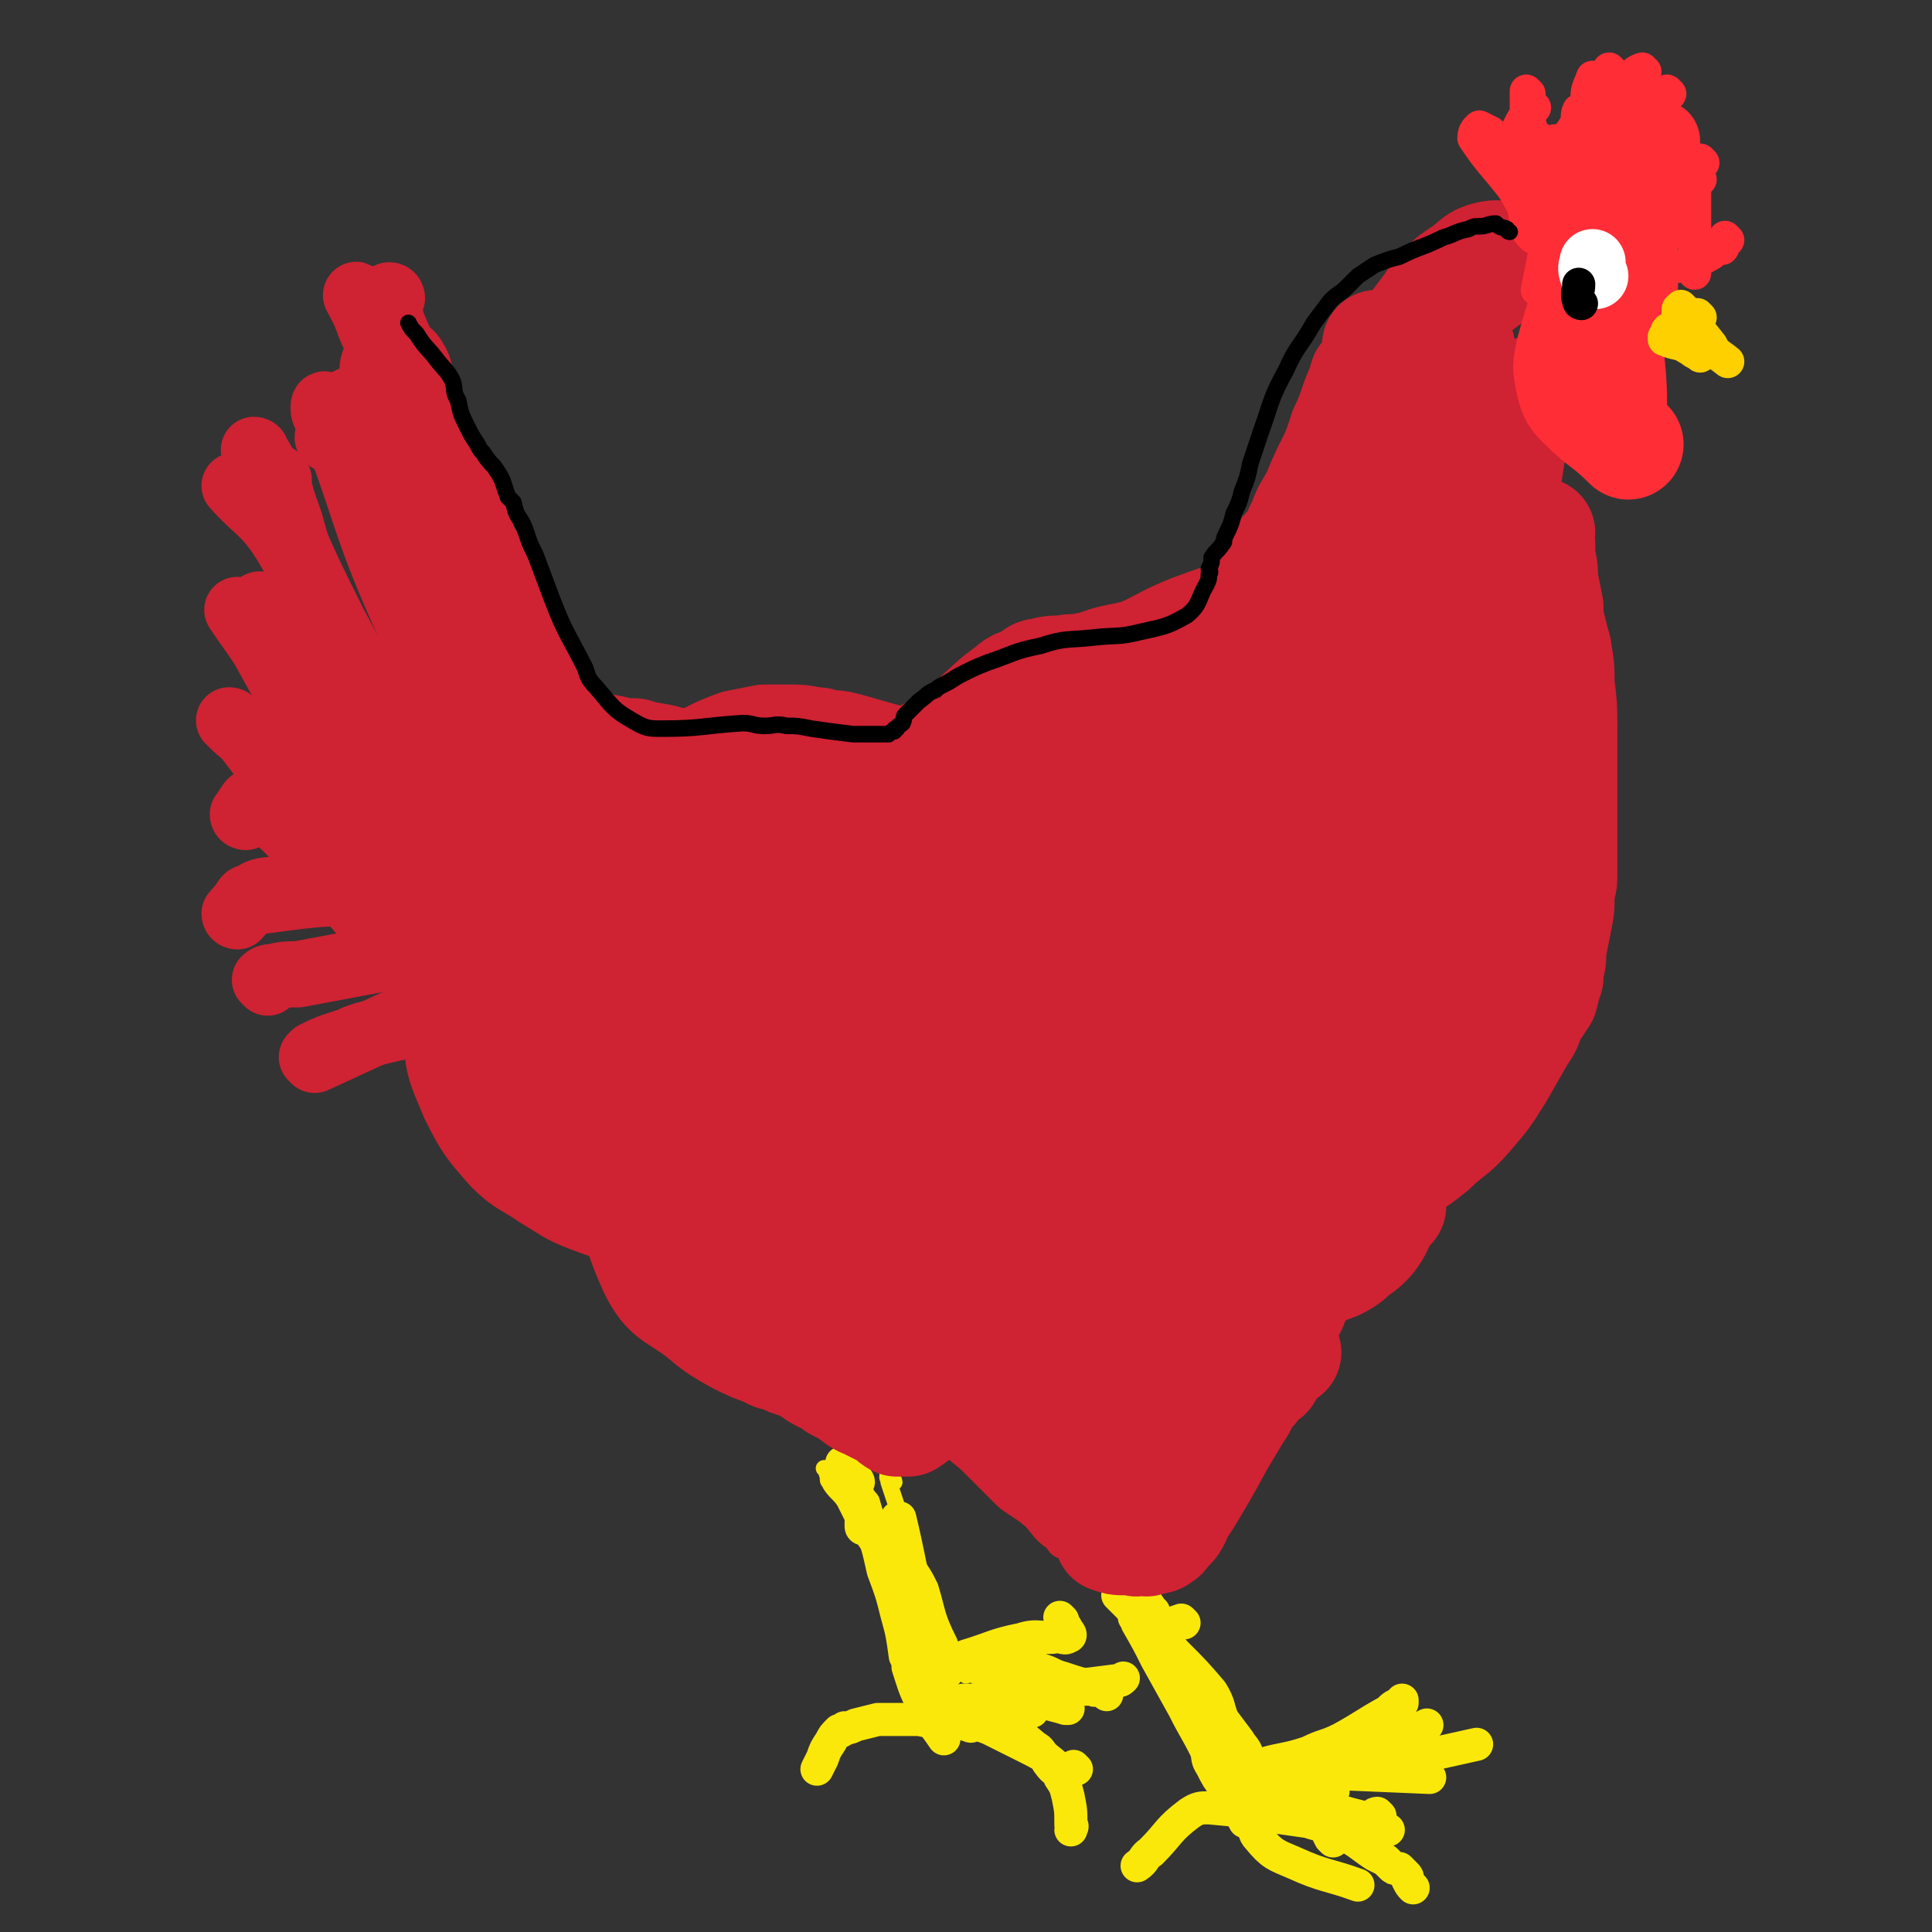 <svg viewBox='0 0 700 700' version='1.1' xmlns='http://www.w3.org/2000/svg' xmlns:xlink='http://www.w3.org/1999/xlink'><rect x="0" y="0" width="700" height="700" fill="#333333" stroke="none"/><g fill='none' stroke='#FAE80B' stroke-width='6' stroke-linecap='round' stroke-linejoin='round'><path d='M301,537c0,0 -1,0 -1,-1 0,-2 0,-2 0,-4 -1,0 -1,0 -1,0 0,0 -1,0 0,0 0,0 1,0 1,0 0,1 0,1 0,1 0,0 -1,1 0,1 0,2 0,2 1,4 2,3 3,3 5,6 3,6 3,6 6,12 4,6 4,5 7,11 1,1 1,2 1,3 2,4 3,4 5,7 2,5 1,6 3,11 1,6 2,5 3,11 2,6 2,6 4,11 0,1 0,1 1,2 '/><path d='M323,533c0,0 -1,-1 -1,-1 0,2 2,4 2,5 -1,0 -2,-1 -2,-3 -1,0 0,-1 0,-1 0,1 0,1 0,1 0,1 -1,1 0,2 0,1 0,0 0,1 1,3 1,3 2,6 2,6 2,6 4,12 3,7 3,7 5,13 2,3 2,3 4,7 3,10 2,10 7,20 2,6 3,6 6,12 '/></g>
<g fill='none' stroke='#FAE80B' stroke-width='12' stroke-linecap='round' stroke-linejoin='round'><path d='M313,554c0,0 -1,0 -1,-1 0,-3 0,-3 1,-6 0,0 0,0 0,-1 0,0 0,0 0,0 0,1 -1,0 -1,0 0,0 0,-1 1,-1 1,4 1,4 3,8 2,4 3,4 5,9 9,21 9,21 17,42 3,9 3,9 7,17 0,0 0,0 0,0 '/><path d='M311,537c0,0 0,-1 -1,-1 -3,-3 -3,-3 -5,-6 0,0 0,0 0,0 0,1 0,1 0,1 0,0 0,0 0,0 0,0 0,0 1,0 0,1 0,1 0,1 2,3 2,3 3,6 3,7 4,6 6,14 3,8 3,8 5,17 3,8 3,8 5,16 2,7 2,8 3,15 1,2 1,2 1,4 2,6 2,7 5,13 3,7 4,7 8,13 0,0 0,0 0,-1 '/><path d='M359,616c0,0 -1,-1 -1,-1 -1,1 0,2 -1,3 0,0 0,0 0,0 1,1 0,0 0,0 0,0 0,0 0,0 0,0 0,0 0,0 1,1 0,0 0,0 0,0 0,0 0,0 2,2 2,2 3,3 1,1 1,1 2,2 7,5 7,5 13,10 2,1 2,2 3,3 2,2 1,2 2,3 2,3 3,2 4,5 2,3 2,3 3,7 1,5 1,5 1,10 1,1 0,1 0,2 '/><path d='M390,641c0,0 -1,-1 -1,-1 -1,1 -1,2 -3,4 0,0 0,0 0,0 0,0 0,0 0,0 -1,-2 -1,-2 -2,-3 -6,-5 -6,-5 -12,-8 -6,-3 -6,-3 -12,-6 -2,-1 -2,-1 -5,-2 0,0 0,0 -1,0 0,0 0,0 -1,0 -1,0 -1,1 -2,0 -1,0 -1,0 -2,-1 -3,0 -4,1 -7,0 -4,0 -4,0 -9,-1 -8,0 -8,0 -15,0 -4,1 -4,1 -8,2 -2,1 -2,1 -3,1 -1,1 -1,0 -1,0 0,0 0,0 0,0 -1,1 -1,1 -1,1 -1,1 -1,0 -1,0 -2,2 -2,2 -3,4 -2,3 -2,3 -3,6 -1,2 -1,2 -2,4 '/><path d='M366,616c0,0 -1,-1 -1,-1 0,0 0,0 0,0 0,0 0,0 0,0 1,1 -1,0 0,0 3,-1 4,-1 8,-2 15,-2 15,-2 31,-4 2,0 2,0 3,-1 '/><path d='M401,614c0,0 0,-1 -1,-1 -2,-1 -2,0 -4,-1 0,0 0,0 0,0 1,1 1,0 0,0 -5,0 -5,0 -9,1 -14,1 -14,1 -28,2 -5,1 -5,1 -10,1 '/><path d='M385,587c0,0 -1,-1 -1,-1 1,2 2,3 3,5 1,1 1,2 0,2 -1,1 -2,0 -4,0 -6,1 -7,-1 -13,1 -10,2 -10,3 -20,6 '/><path d='M343,604c0,0 -1,0 -1,-1 0,-1 0,-2 1,-3 0,0 1,0 2,1 9,3 9,3 17,7 9,4 8,5 17,9 3,1 4,1 7,2 1,0 1,0 1,0 '/><path d='M369,605c0,0 -1,0 -1,-1 -1,-2 -1,-2 -2,-5 0,0 0,0 0,0 6,3 6,3 11,6 4,1 4,2 8,3 6,2 6,2 11,3 '/><path d='M326,551c0,0 -1,-1 -1,-1 0,0 0,0 1,0 0,0 0,0 0,0 0,1 -1,0 -1,0 0,0 0,0 1,0 6,25 4,25 12,49 1,4 2,4 5,7 '/><path d='M320,564c0,0 -1,-1 -1,-1 0,0 0,0 1,0 0,0 0,0 0,0 0,1 -1,-1 -1,0 6,14 7,15 13,30 1,3 1,3 3,6 '/><path d='M374,620c0,0 -1,0 -1,-1 0,-1 1,-2 0,-3 0,-3 -1,-3 -3,-6 '/><path d='M406,579c0,0 -1,-1 -1,-1 0,0 0,0 0,0 0,0 0,0 0,0 1,1 0,0 0,0 1,1 2,2 4,4 8,8 9,8 17,17 7,7 7,7 13,14 3,5 2,5 4,10 3,4 3,4 6,8 1,2 2,2 3,5 2,4 1,5 3,9 1,3 2,3 3,5 1,1 1,1 1,1 0,0 0,0 0,0 '/><path d='M418,584c0,0 -1,0 -1,-1 -2,-3 -2,-3 -4,-7 0,0 0,0 0,0 1,3 1,3 1,5 1,0 0,0 0,1 3,7 4,7 7,13 3,9 3,9 7,17 2,4 2,4 4,8 5,10 4,10 9,19 5,11 5,11 10,21 0,0 0,0 0,0 '/><path d='M416,592c0,0 -1,-1 -1,-1 0,0 1,1 0,0 -1,-2 -2,-3 -4,-5 0,0 1,1 1,2 4,7 4,7 7,13 5,9 5,9 10,18 4,8 4,7 8,15 1,3 0,3 2,6 2,4 2,4 5,8 0,0 0,0 0,0 '/><path d='M429,588c0,0 -1,-1 -1,-1 -3,1 -3,1 -6,3 0,1 0,1 0,2 1,4 1,4 2,7 2,5 2,5 3,9 3,5 4,5 7,11 1,3 1,3 3,7 3,8 3,8 8,16 2,5 3,5 6,9 0,0 0,0 0,0 '/><path d='M449,651c0,0 -2,-1 -1,-1 2,1 3,2 5,4 0,0 0,0 0,0 1,0 1,0 1,0 3,1 3,0 5,1 13,4 14,3 26,9 7,3 7,4 13,8 2,1 2,1 4,2 1,1 1,1 1,1 1,1 1,1 1,1 1,1 1,1 2,1 1,1 1,0 1,0 1,1 1,1 1,1 0,0 0,0 0,0 1,1 1,1 1,1 1,1 1,1 1,2 1,2 1,2 2,3 '/><path d='M454,648c0,0 -2,-1 -1,-1 2,-2 3,-2 5,-4 0,0 0,0 0,0 0,1 0,1 0,1 0,0 0,0 0,0 2,1 1,2 3,2 3,2 3,2 6,4 6,3 6,3 12,5 2,1 3,1 5,1 4,1 4,1 8,2 3,1 3,1 7,3 1,1 1,1 2,1 1,1 1,1 2,1 0,0 0,0 0,0 '/><path d='M483,667c0,0 -1,-1 -1,-1 -1,-2 -1,-2 -2,-4 -1,0 0,-1 -1,-1 -2,0 -2,0 -5,-1 -7,-1 -7,-1 -14,-2 -11,-2 -11,-2 -22,-3 -3,0 -4,0 -7,2 -8,6 -7,7 -14,14 -3,2 -2,3 -5,5 '/><path d='M490,641c0,0 -1,-1 -1,-1 -2,1 -2,2 -4,3 -1,1 -1,0 -3,0 -1,0 -1,0 -2,0 0,0 0,0 0,0 '/><path d='M455,642c0,0 -2,-1 -1,-1 1,0 2,1 4,1 1,0 1,1 1,0 25,-7 25,-7 50,-14 4,-1 4,-1 8,-3 '/><path d='M453,643c0,0 -1,-1 -1,-1 0,0 2,1 2,0 1,0 0,0 0,-1 0,0 0,0 1,-1 9,-3 10,-2 19,-5 6,-3 6,-2 12,-5 9,-5 8,-5 17,-10 2,-2 2,-2 5,-3 0,0 0,0 0,-1 '/><path d='M483,649c0,0 -1,-1 -1,-1 -1,-1 -1,-1 -2,-1 -1,-2 -2,-3 -3,-4 0,0 2,1 3,0 5,0 5,0 10,-1 13,-3 13,-4 27,-6 9,-2 9,-2 18,-4 0,0 0,0 0,0 '/><path d='M473,649c0,0 -1,0 -1,-1 -1,-2 -1,-2 -2,-5 0,0 1,-1 1,-1 24,1 24,1 47,2 0,0 0,0 0,0 '/><path d='M454,657c0,0 -1,-1 -1,-1 0,0 0,0 0,0 0,0 0,0 0,0 1,1 0,0 0,0 0,0 0,0 0,0 0,0 0,0 0,0 0,1 0,1 0,2 0,1 0,1 0,1 2,4 1,5 3,7 5,6 6,6 13,9 11,5 12,4 23,8 '/><path d='M500,658c0,0 -1,-1 -1,-1 -1,0 -2,1 -2,1 0,1 0,0 0,0 0,1 0,1 0,1 0,0 0,0 -1,0 0,0 0,0 0,0 -1,0 -1,1 -3,0 -3,0 -3,-1 -5,-2 -6,-1 -6,-1 -12,-3 -3,-1 -3,-1 -6,-2 -3,-1 -3,-1 -6,-2 -2,-1 -2,-1 -4,-3 -2,-1 -2,-1 -4,-3 '/></g>
<g fill='none' stroke='#CF2233' stroke-width='12' stroke-linecap='round' stroke-linejoin='round'><path d='M497,442c0,0 -1,-1 -1,-1 -3,1 -4,1 -7,3 0,0 0,0 0,1 0,1 0,1 -1,3 0,2 0,2 0,4 -1,5 0,5 -2,10 -1,6 -1,6 -3,11 -2,6 -2,6 -5,11 -1,3 -1,3 -3,6 -3,6 -2,6 -5,11 -3,5 -3,5 -6,9 -2,2 -2,2 -3,4 -3,3 -3,3 -5,5 -2,3 -2,3 -4,5 -2,2 -3,2 -4,4 -5,5 -5,6 -9,11 -5,5 -5,5 -10,9 -6,5 -6,6 -13,9 -7,4 -8,4 -15,4 -5,1 -6,0 -11,-1 -2,0 -2,0 -3,-1 -2,0 -2,0 -3,-2 -2,-2 -2,-2 -3,-5 -1,-3 -2,-3 -3,-6 -1,-6 -1,-6 -3,-12 0,-3 0,-3 -1,-5 0,-1 0,-1 0,-1 0,-1 0,-1 -1,-2 -1,-1 -1,0 -2,-1 -1,-1 -1,-1 -3,-1 -2,-1 -2,-1 -3,-1 -6,-2 -6,-2 -12,-4 -5,-2 -5,-2 -10,-4 -2,0 -2,-1 -5,-2 -1,0 -1,0 -3,0 -4,-2 -4,-1 -8,-3 -3,-2 -2,-3 -5,-4 -2,-1 -2,-1 -3,-2 -5,-3 -5,-2 -9,-5 -8,-7 -8,-7 -16,-15 -7,-7 -7,-6 -13,-14 -4,-5 -3,-6 -6,-11 '/></g>
<g fill='none' stroke='#CF2233' stroke-width='80' stroke-linecap='round' stroke-linejoin='round'><path d='M481,436c0,0 -1,-1 -1,-1 -2,2 -2,3 -4,5 0,0 0,-1 -1,0 -1,0 -1,0 -2,1 -10,5 -10,5 -19,10 -11,5 -11,6 -22,11 -8,3 -8,2 -16,4 -5,2 -5,2 -10,2 -7,1 -7,1 -14,2 -2,0 -2,0 -4,1 -4,0 -4,0 -9,1 -3,0 -3,0 -6,0 -4,-1 -4,-1 -8,-1 -1,-1 -2,0 -3,0 -4,0 -4,0 -8,0 -5,-1 -5,-1 -10,-1 -16,-2 -16,-2 -32,-3 -6,-1 -6,-1 -11,-2 '/></g>
<g fill='none' stroke='#CF2233' stroke-width='40' stroke-linecap='round' stroke-linejoin='round'><path d='M455,465c0,0 -1,-1 -1,-1 1,2 3,4 4,5 0,0 -2,-4 -2,-3 -1,1 0,4 -1,7 -4,16 -4,17 -10,32 -4,10 -6,9 -11,19 -2,3 -1,4 -3,6 -1,1 -1,1 -2,1 -2,1 -1,1 -3,2 -1,1 -1,1 -2,3 -1,1 0,1 -2,2 -4,3 -4,2 -9,5 -3,2 -3,2 -7,4 -2,1 -2,1 -4,1 -1,1 -1,1 -3,0 -2,0 -2,0 -3,0 -1,0 -1,0 -1,-1 -3,-1 -2,-2 -5,-3 -4,-5 -4,-5 -9,-9 -3,-2 -3,-2 -6,-4 -5,-5 -5,-5 -10,-10 -4,-4 -4,-4 -9,-8 -3,-2 -3,-2 -6,-4 '/><path d='M372,503c0,0 -1,-1 -1,-1 0,0 0,0 0,1 9,5 9,4 18,10 6,4 6,5 12,9 3,2 3,1 5,3 '/><path d='M395,532c0,0 -1,-1 -1,-1 0,0 0,1 0,0 1,-2 0,-3 0,-6 0,0 0,0 0,0 4,-2 4,-2 8,-3 4,-1 4,0 8,-1 13,-4 13,-4 25,-7 '/><path d='M466,490c0,0 -1,-1 -1,-1 -3,3 -3,4 -6,9 -3,2 -3,2 -5,5 -4,4 -3,5 -6,9 -3,5 -3,5 -6,10 -6,11 -6,11 -12,21 -2,3 -2,3 -4,6 0,0 0,0 0,1 -1,2 -1,2 -2,3 -1,1 -1,1 -2,2 -1,2 -1,1 -2,2 -1,1 -1,0 -1,0 -2,1 -1,1 -3,1 -1,1 -1,0 -2,0 -1,0 -1,0 -2,0 0,0 0,1 -1,0 -2,0 -2,0 -4,0 -2,0 -2,0 -5,-1 '/><path d='M504,437c0,0 -1,0 -1,-1 0,-5 -1,-5 1,-9 1,-3 2,-2 5,-4 5,-3 5,-3 10,-7 6,-6 7,-5 13,-12 6,-7 6,-7 11,-15 4,-7 4,-7 8,-14 3,-4 2,-4 4,-8 2,-3 2,-3 4,-6 1,-4 1,-4 2,-7 0,-2 0,-2 0,-3 1,-3 1,-3 1,-7 1,-5 1,-5 2,-10 1,-5 1,-5 1,-10 0,-3 1,-3 1,-6 0,-3 0,-3 0,-6 0,-2 0,-2 0,-5 0,-3 0,-3 0,-6 0,-7 0,-7 0,-13 0,-6 0,-6 0,-12 0,-7 0,-7 0,-13 0,-7 0,-7 -1,-15 0,-6 0,-6 -1,-12 0,-2 -1,-2 -1,-4 -1,-4 -1,-4 -2,-8 0,-2 0,-2 0,-4 -1,-5 -1,-5 -2,-10 0,-4 0,-4 -1,-8 0,-2 0,-2 0,-3 0,-1 0,-1 0,-2 0,-1 -1,-1 -1,-2 0,-1 1,-1 1,-2 0,0 0,0 0,0 '/><path d='M553,95c0,0 -1,0 -1,-1 0,0 0,1 0,1 -2,1 -3,1 -6,2 -1,0 -1,0 -2,1 -6,4 -6,4 -11,8 -8,4 -8,4 -15,9 -8,7 -8,7 -16,14 -3,3 -3,3 -5,6 -2,1 -3,1 -3,4 -4,8 -3,9 -7,17 -3,10 -4,10 -8,19 -2,5 -2,5 -5,10 -1,2 -1,2 -2,5 -2,3 -1,3 -3,6 -2,3 -3,3 -4,5 -2,3 -2,3 -3,6 -1,1 0,2 -1,3 -2,3 -2,2 -4,6 -2,3 -1,3 -3,6 -1,3 -2,2 -4,5 -2,3 -1,3 -4,5 -4,4 -4,5 -8,7 -6,2 -6,1 -11,2 -7,1 -7,1 -13,2 -6,1 -6,1 -12,2 -2,1 -2,1 -4,2 -3,2 -3,2 -6,4 -3,2 -3,2 -5,4 -3,3 -3,3 -6,5 -4,3 -4,2 -7,5 -1,1 -1,1 -3,2 -2,2 -2,2 -5,4 -3,2 -3,2 -6,4 -3,2 -3,2 -6,3 -1,0 -1,0 -2,0 -5,0 -5,1 -10,1 -11,-1 -11,-2 -21,-4 -7,-2 -7,-2 -14,-4 -4,-1 -4,-1 -8,-1 -2,-1 -2,-1 -4,-1 -5,-1 -5,-1 -9,-1 -4,0 -5,0 -9,0 -5,1 -5,1 -10,2 -14,5 -13,8 -27,11 -9,1 -10,2 -18,-2 -11,-4 -11,-6 -19,-14 -7,-8 -6,-9 -11,-18 -5,-10 -6,-10 -11,-21 -2,-5 -1,-5 -3,-10 -2,-3 -2,-3 -4,-6 -2,-3 -2,-4 -4,-7 0,-1 -1,0 -1,-1 -1,-3 -1,-3 -2,-5 -1,-2 0,-2 -1,-4 -1,-3 -2,-2 -3,-4 -1,-2 -1,-2 -1,-3 -2,-3 -2,-3 -3,-6 -2,-5 -2,-6 -4,-11 -2,-5 -3,-5 -4,-9 -2,-6 -2,-7 -4,-13 -1,-3 -1,-3 -2,-6 -1,-2 0,-3 -1,-5 0,-1 -1,-1 -1,-1 0,-1 0,-1 0,-1 0,0 0,0 0,0 '/><path d='M156,170c0,0 -1,-1 -1,-1 0,0 1,1 1,1 0,-1 -1,-2 -1,-3 0,0 0,0 0,0 -1,-1 -1,-1 -1,-2 0,0 0,0 0,0 0,-1 0,-1 0,-1 0,0 0,0 0,0 '/></g>
<g fill='none' stroke='#CF2233' stroke-width='24' stroke-linecap='round' stroke-linejoin='round'><path d='M142,108c0,0 0,-1 -1,-1 -1,2 0,5 -1,5 -1,0 -2,-5 -1,-4 0,2 2,4 3,9 13,31 13,31 26,62 1,3 2,2 4,5 '/><path d='M136,114c0,0 -1,-1 -1,-1 0,0 1,1 1,1 -1,0 -3,-1 -2,0 0,3 2,4 4,8 9,23 10,23 17,46 3,8 2,8 3,17 0,0 0,0 0,0 '/><path d='M133,113c0,0 0,0 -1,-1 -1,-2 -3,-6 -3,-5 1,2 3,5 5,11 6,14 7,14 13,29 3,8 3,9 6,17 3,7 3,7 6,13 '/><path d='M122,158c0,0 0,-1 -1,-1 -1,0 -3,1 -2,2 1,1 4,-2 5,0 10,18 8,20 16,41 2,6 2,6 4,12 4,14 4,14 8,27 '/><path d='M129,158c0,0 -1,-1 -1,-1 2,3 3,4 5,8 6,15 5,16 10,31 5,16 4,17 10,33 4,9 5,9 10,18 '/><path d='M125,153c0,0 0,0 -1,-1 -1,0 -4,-2 -3,0 7,18 9,20 19,40 12,27 12,27 25,53 '/><path d='M132,150c0,0 0,0 -1,-1 -2,-2 -5,-6 -4,-3 6,29 7,34 19,66 8,23 11,22 22,45 '/><path d='M123,150c0,0 0,-1 -1,-1 -2,0 -3,2 -4,1 -1,0 -1,-5 0,-3 15,37 13,42 31,81 14,31 17,30 34,60 0,0 0,0 0,0 '/><path d='M101,174c0,0 0,-1 -1,-1 0,0 1,1 1,1 0,0 0,0 0,0 0,0 -1,-1 -1,-1 2,7 2,8 5,16 3,11 3,11 8,21 12,29 12,29 26,57 4,8 4,8 9,14 9,12 9,12 19,24 '/><path d='M86,177c0,0 -1,-1 -1,-1 8,9 11,9 18,20 10,16 6,18 17,34 23,36 25,35 51,70 0,0 0,0 0,0 '/><path d='M93,164c0,0 0,-1 -1,-1 0,0 1,1 1,1 0,0 0,0 0,0 3,5 3,5 5,10 4,7 3,8 6,16 8,18 8,18 17,36 12,22 11,23 25,43 11,15 13,14 26,29 '/><path d='M95,220c0,0 0,-1 -1,-1 0,0 1,0 1,1 11,19 10,19 21,38 8,13 7,13 16,26 7,10 7,11 15,20 16,19 17,18 34,36 6,6 7,6 13,12 '/><path d='M87,222c0,0 -1,-1 -1,-1 4,6 5,7 9,13 21,37 18,39 43,74 20,27 23,24 46,49 '/><path d='M89,296c0,0 -1,0 -1,-1 2,-2 3,-7 6,-4 29,25 27,32 57,60 14,13 16,11 32,23 9,7 9,7 18,15 '/><path d='M84,262c0,0 0,-1 -1,-1 0,0 1,0 1,1 0,0 0,0 0,0 4,4 4,3 7,7 14,18 13,19 27,37 16,20 15,21 34,39 22,19 24,17 47,33 3,2 3,1 6,3 '/><path d='M86,332c0,0 -1,0 -1,-1 2,-2 2,-3 5,-4 24,-3 25,-4 49,-3 19,0 19,3 37,6 '/><path d='M89,329c0,0 -1,0 -1,-1 1,-2 1,-3 3,-3 4,-3 5,-2 10,-3 19,-3 19,-4 39,-7 18,-2 18,0 37,-1 '/><path d='M97,356c0,0 -1,-1 -1,-1 1,-1 2,-1 3,-1 4,-1 5,-1 9,-1 32,-6 32,-6 64,-12 '/><path d='M114,384c0,0 -1,-1 -1,-1 0,0 1,1 1,1 13,-6 13,-6 26,-12 11,-5 11,-5 23,-10 11,-5 11,-5 22,-9 '/><path d='M115,383c0,0 -1,-1 -1,-1 6,-3 7,-3 13,-5 2,-1 2,-1 5,-2 17,-4 17,-4 36,-7 10,-1 10,-1 20,-2 '/><path d='M154,272c0,0 -1,-1 -1,-1 0,0 1,0 1,1 18,24 17,25 37,48 13,16 13,16 29,31 29,27 29,28 60,53 11,10 12,9 25,17 '/></g>
<g fill='none' stroke='#CF2233' stroke-width='80' stroke-linecap='round' stroke-linejoin='round'><path d='M199,308c0,0 -1,-1 -1,-1 3,4 4,6 8,10 1,1 1,0 2,0 4,0 4,0 7,1 3,0 3,0 7,1 1,0 1,-1 3,0 2,0 2,0 4,1 7,3 7,3 14,5 11,4 11,4 21,7 7,2 7,2 14,4 12,2 12,3 24,5 14,1 15,0 29,1 9,0 9,0 18,0 3,0 3,0 6,0 '/><path d='M207,300c0,0 0,-1 -1,-1 -1,1 -2,2 -3,3 0,0 0,-1 1,0 4,4 5,4 9,10 4,5 3,6 7,11 7,10 8,10 16,19 3,4 2,4 6,7 8,6 8,7 16,11 12,5 12,4 24,8 8,2 8,2 17,3 18,2 18,3 35,2 18,0 18,0 36,-4 21,-5 21,-5 42,-13 13,-5 13,-5 24,-12 25,-14 25,-15 49,-30 '/><path d='M248,319c0,0 -1,-1 -1,-1 0,0 0,1 1,1 46,-3 46,-4 92,-6 18,-1 18,1 36,0 28,-2 28,-4 56,-7 0,0 0,0 0,0 '/><path d='M310,334c0,0 0,-1 -1,-1 -5,1 -6,2 -10,3 -1,0 0,0 1,0 8,-6 7,-7 16,-12 10,-5 10,-5 22,-10 27,-10 27,-11 54,-20 25,-8 25,-6 50,-14 16,-4 16,-4 31,-9 0,0 0,0 0,0 '/><path d='M259,312c0,0 -1,0 -1,-1 -1,-4 -3,-8 0,-8 8,-1 11,5 22,5 64,3 64,1 128,1 '/><path d='M327,335c0,0 -1,0 -1,-1 0,-1 0,-3 2,-3 29,-14 31,-11 60,-25 31,-16 31,-16 61,-35 23,-16 23,-16 45,-34 7,-6 6,-7 12,-13 '/><path d='M349,440c0,0 -1,0 -1,-1 8,-9 7,-10 17,-18 36,-28 38,-25 74,-54 22,-18 21,-19 41,-38 '/><path d='M295,421c0,0 -1,-1 -1,-1 0,0 0,1 1,1 40,-9 40,-9 80,-19 22,-5 30,-8 44,-12 3,-1 -5,1 -10,3 '/><path d='M359,440c0,0 -1,-1 -1,-1 0,0 0,1 0,1 65,-39 69,-35 130,-79 19,-13 23,-27 31,-35 2,-3 -5,6 -11,12 '/><path d='M456,446c0,0 -1,0 -1,-1 7,-16 9,-15 16,-32 26,-54 24,-55 49,-110 4,-9 5,-8 10,-17 '/><path d='M509,355c0,0 -1,0 -1,-1 0,-5 0,-5 2,-11 0,-2 0,-1 1,-3 6,-30 5,-30 11,-60 7,-32 7,-32 14,-65 0,-2 0,-2 1,-4 '/><path d='M520,263c0,0 -1,-1 -1,-1 -1,2 0,3 0,5 -1,3 -1,3 -1,6 -1,2 -1,2 -1,5 -1,6 -1,6 -2,12 -6,24 -3,25 -11,48 -8,24 -9,24 -21,46 -10,17 -10,17 -24,31 -12,12 -14,11 -28,21 -5,3 -6,3 -11,5 -2,1 -2,2 -4,2 -25,0 -26,-2 -51,-1 -14,0 -14,4 -27,4 -27,-2 -27,-5 -54,-9 -1,-1 -1,0 -1,0 '/></g>
<g fill='none' stroke='#CF2233' stroke-width='40' stroke-linecap='round' stroke-linejoin='round'><path d='M183,344c0,0 0,0 -1,-1 -1,-2 -2,-3 -2,-4 0,0 1,1 1,2 0,1 -1,2 -2,3 -1,1 -1,1 -2,2 -5,8 -7,7 -10,15 -3,7 -2,8 -1,15 1,11 2,11 6,21 5,10 6,11 13,19 6,6 7,5 14,10 7,4 7,5 15,8 10,4 11,3 21,6 14,3 14,4 27,7 7,1 7,1 14,1 13,0 13,-1 27,-1 '/><path d='M205,369c0,0 -1,-1 -1,-1 2,0 4,-1 5,1 1,1 -1,2 0,4 18,19 18,20 38,36 19,15 20,15 41,25 17,8 18,5 36,10 '/><path d='M211,390c0,0 -1,0 -1,-1 1,-5 -2,-14 2,-11 24,20 23,32 53,57 20,15 23,11 46,23 '/><path d='M222,394c0,0 -1,-1 -1,-1 3,5 4,6 7,13 2,2 0,3 2,5 20,20 20,20 42,38 14,11 15,10 30,21 '/><path d='M348,499c0,0 -1,0 -1,-1 1,-1 1,-1 3,-2 0,0 0,0 0,0 -3,2 -3,2 -5,4 -1,1 -1,2 -2,3 -4,4 -4,4 -8,7 -3,3 -3,3 -6,5 -1,0 -1,0 -2,0 -1,0 -1,0 -2,0 -2,-1 -2,-2 -4,-3 -4,-2 -4,-2 -8,-4 -1,0 -1,-1 -2,-1 -4,-3 -4,-3 -8,-5 -2,-2 -2,-2 -5,-3 -2,-1 -2,-1 -3,-2 -2,-1 -2,-1 -3,-2 -3,-1 -3,-1 -6,-2 -2,-1 -2,-1 -5,-2 -1,0 -1,0 -2,-1 -6,-2 -6,-2 -12,-5 -7,-4 -7,-4 -13,-9 -9,-7 -12,-6 -17,-16 -10,-22 -6,-24 -13,-47 '/><path d='M234,405c0,0 -1,-1 -1,-1 -2,7 -4,8 -3,16 1,8 1,9 7,16 4,7 5,7 12,11 17,9 18,9 37,15 12,4 12,2 24,5 '/><path d='M261,351c0,0 -1,0 -1,-1 20,-12 19,-19 42,-24 49,-13 51,-6 103,-12 0,0 0,0 0,0 '/><path d='M490,221c0,0 -1,-1 -1,-1 -2,1 -2,2 -3,2 -2,1 -2,0 -4,0 0,0 0,0 -1,0 -1,0 -1,0 -2,0 -1,-1 0,-1 -1,-2 -3,-1 -4,-1 -7,-1 -9,0 -9,0 -17,2 -11,3 -11,3 -22,7 -10,4 -10,5 -19,9 -4,1 -4,1 -9,2 -5,1 -5,2 -11,3 -4,1 -4,0 -8,1 -4,0 -4,0 -8,1 -2,0 -2,1 -3,2 -4,2 -5,1 -8,4 -7,5 -6,5 -13,11 -7,6 -7,7 -15,11 -7,4 -7,3 -15,5 -2,0 -2,0 -5,0 -7,0 -7,0 -14,1 -9,1 -9,1 -17,2 -4,0 -4,0 -8,0 -6,0 -6,0 -12,0 -6,-1 -6,-1 -12,-2 -6,-1 -6,-1 -12,-2 -7,-2 -7,-1 -13,-3 -4,0 -4,0 -8,-1 -5,-1 -5,-1 -10,-2 '/><path d='M524,117c0,0 -1,-1 -1,-1 -6,38 -7,39 -11,77 -1,15 0,15 0,30 '/><path d='M500,126c0,0 -1,-1 -1,-1 0,0 0,0 0,1 0,3 0,3 -1,5 0,5 0,5 0,9 2,38 2,38 5,76 1,11 1,11 2,22 '/><path d='M555,143c0,0 -1,-1 -1,-1 -2,1 -2,2 -4,4 0,0 0,0 0,0 -3,19 -3,19 -6,39 -2,12 -1,12 -4,24 -4,13 -5,13 -9,26 -2,6 -2,7 -4,14 '/><path d='M529,126c0,0 -1,-1 -1,-1 -2,1 -3,1 -3,3 -5,26 -4,27 -8,54 -4,31 -3,31 -8,61 -1,9 -1,9 -3,19 '/><path d='M548,94c0,0 -1,-1 -1,-1 -4,0 -4,-1 -8,0 -4,1 -4,2 -8,5 -6,4 -6,4 -11,10 -12,17 -14,16 -22,35 -7,16 -4,17 -8,34 0,0 0,0 0,0 '/></g>
<g fill='none' stroke='#FE2D36' stroke-width='24' stroke-linecap='round' stroke-linejoin='round'><path d='M563,81c0,0 -1,0 -1,-1 0,-1 1,-1 2,-3 0,0 0,0 0,0 -3,-6 -3,-6 -5,-12 -1,-2 -1,-2 -2,-5 -1,-3 -2,-5 -3,-5 0,0 0,3 2,4 11,13 11,13 23,24 1,0 1,0 2,-1 2,-2 3,-2 4,-6 2,-6 2,-6 3,-13 1,-5 1,-5 1,-10 0,-2 0,-2 0,-3 1,-2 1,-3 1,-3 0,0 0,1 0,1 0,2 0,2 0,4 0,6 -1,6 -1,12 0,2 0,3 1,4 1,0 1,0 2,-1 5,-8 4,-11 10,-18 1,-1 2,1 2,2 0,11 -1,11 -3,23 0,0 0,0 0,1 '/><path d='M582,49c0,0 -1,-1 -1,-1 -2,2 -2,3 -3,6 -2,7 -3,7 -4,14 -3,9 -2,9 -4,18 0,0 0,0 0,0 '/><path d='M565,58c0,0 -1,-1 -1,-1 -3,4 -3,5 -5,10 -1,3 -1,3 -1,6 0,4 1,4 1,8 '/><path d='M555,56c0,0 -1,0 -1,-1 0,0 0,1 0,1 3,7 3,7 5,14 '/></g>
<g fill='none' stroke='#FE2D36' stroke-width='12' stroke-linecap='round' stroke-linejoin='round'><path d='M550,55c0,0 -1,0 -1,-1 0,0 0,-2 0,-1 9,21 9,23 18,46 0,0 0,0 0,0 '/><path d='M538,52c0,0 -1,0 -1,-1 -1,-2 -1,-4 -2,-4 0,0 -1,1 -1,3 6,9 7,9 14,18 5,6 5,6 9,13 '/><path d='M541,49c0,0 -1,0 -1,-1 -2,-1 -4,-2 -4,-2 0,1 2,3 3,6 12,21 13,23 24,42 1,1 0,0 -1,-1 '/><path d='M554,34c0,0 -1,-1 -1,-1 0,2 0,3 0,6 4,18 4,18 8,36 2,8 2,8 4,17 '/><path d='M556,39c0,0 -1,-1 -1,-1 -3,5 -4,6 -6,11 0,2 2,2 2,4 3,8 1,8 4,16 2,6 3,5 6,11 '/><path d='M578,29c0,0 -1,-1 -1,-1 -1,3 -2,4 -2,7 0,21 0,21 0,42 '/><path d='M596,26c-1,0 -1,-1 -1,-1 -3,1 -3,2 -5,4 -1,0 -1,0 -1,0 -2,14 -2,14 -3,28 -1,10 -1,10 -1,21 0,0 0,0 0,0 '/><path d='M605,34c-1,0 -1,-1 -1,-1 -3,2 -4,1 -5,4 -6,16 -5,17 -9,34 '/><path d='M584,26c0,0 -1,-1 -1,-1 -3,4 -4,4 -6,9 -9,25 -9,25 -16,51 -2,10 -2,10 -4,20 '/><path d='M573,41c0,0 -1,-1 -1,-1 -1,2 0,3 -1,5 -4,7 -6,6 -9,13 -1,2 0,3 0,6 0,16 0,16 0,32 '/><path d='M616,60c-1,0 -1,-1 -1,-1 -4,4 -5,5 -8,10 -4,9 -3,9 -7,19 '/><path d='M616,65c-1,0 -1,-1 -1,-1 -2,3 -1,4 -3,7 -9,16 -9,16 -19,32 '/><path d='M617,59c-1,0 -1,0 -1,-1 0,0 0,1 0,1 0,0 0,0 0,0 -1,2 -1,2 -1,3 -1,4 -1,4 -1,7 0,15 0,15 0,30 '/><path d='M626,87c-1,0 -1,-1 -1,-1 -1,1 0,3 -1,4 0,0 -1,0 -2,0 -1,0 0,0 -1,1 -1,1 -1,1 -3,2 -1,1 -2,0 -3,1 0,0 0,1 0,1 -1,1 -1,1 -3,1 -4,1 -4,0 -8,1 -16,3 -17,3 -33,6 -2,1 -2,1 -4,2 '/></g>
<g fill='none' stroke='#FE2D36' stroke-width='40' stroke-linecap='round' stroke-linejoin='round'><path d='M578,110c0,0 -1,0 -1,-1 0,-1 1,-2 1,-3 0,0 0,0 0,0 -1,0 -1,0 -2,1 -4,10 -4,10 -7,21 -1,5 -1,5 0,10 1,4 1,5 4,8 8,8 9,7 17,15 '/><path d='M588,103c0,0 -1,-1 -1,-1 -2,6 -3,7 -4,14 -1,15 1,15 1,30 '/></g>
<g fill='none' stroke='#FFD000' stroke-width='12' stroke-linecap='round' stroke-linejoin='round'><path d='M609,120c-1,0 -1,-1 -1,-1 -2,0 -4,0 -4,1 2,3 4,4 9,7 1,1 2,1 3,2 '/><path d='M604,123c-1,0 -1,-1 -1,-1 0,0 0,1 0,1 5,2 5,1 10,3 3,1 3,1 5,2 0,0 0,0 0,0 '/><path d='M609,113c-1,0 -1,-1 -1,-1 0,0 0,1 0,1 0,0 0,0 0,0 1,1 1,1 2,2 3,5 3,5 7,9 4,4 4,3 9,7 '/><path d='M616,115c-1,0 -1,0 -1,-1 -2,0 -3,0 -4,0 0,0 0,0 1,1 4,5 4,5 8,10 1,2 1,2 2,3 '/><path d='M610,112c-1,0 -1,-1 -1,-1 0,0 0,1 0,1 2,2 2,2 3,4 3,4 3,4 5,9 1,0 1,0 1,1 '/></g>
<g fill='none' stroke='#FFFFFF' stroke-width='24' stroke-linecap='round' stroke-linejoin='round'><path d='M578,100c0,0 -1,0 -1,-1 -1,-2 0,-3 0,-4 0,0 0,1 0,2 '/></g>
<g fill='none' stroke='#000000' stroke-width='12' stroke-linecap='round' stroke-linejoin='round'><path d='M573,110c0,0 -1,0 -1,-1 -1,-3 0,-3 0,-6 0,0 0,0 0,0 '/></g>
<g fill='none' stroke='#000000' stroke-width='6' stroke-linecap='round' stroke-linejoin='round'><path d='M547,84c0,0 -1,0 -1,-1 -2,-1 -2,0 -4,-2 0,0 0,0 0,0 -3,0 -3,1 -6,1 -2,0 -2,0 -4,1 -5,1 -5,2 -9,3 -8,4 -8,3 -16,7 -4,1 -4,1 -9,3 -3,2 -3,2 -6,4 -2,2 -2,2 -4,4 -3,3 -3,2 -6,5 -3,4 -3,4 -6,8 -5,9 -6,8 -10,17 -6,11 -5,11 -9,22 -2,6 -2,6 -4,12 -1,5 -1,5 -3,10 -1,4 -1,4 -3,8 -1,4 -1,4 -3,8 -1,2 0,2 -1,3 -2,3 -2,2 -4,5 0,2 0,2 -1,4 0,1 1,1 0,2 0,2 0,2 -1,4 -3,5 -2,7 -7,11 -7,4 -8,4 -17,6 -8,2 -8,1 -17,2 -9,1 -10,0 -19,3 -10,2 -10,3 -19,6 -5,2 -5,2 -9,4 -4,2 -3,2 -7,4 -2,1 -2,1 -3,2 -3,1 -3,2 -6,4 -2,2 -2,2 -5,5 -1,1 0,1 -1,3 -1,1 -2,1 -2,2 -1,0 -1,0 -1,1 -1,0 -1,0 -2,1 -2,0 -2,0 -5,0 -4,0 -4,0 -8,0 -8,-1 -8,-1 -15,-2 -5,-1 -5,-1 -9,-1 -4,-1 -4,0 -8,0 -4,0 -4,-1 -8,-1 -15,1 -15,2 -29,2 -5,0 -6,0 -11,-3 -7,-4 -7,-5 -13,-12 -3,-3 -3,-4 -4,-7 -6,-12 -7,-12 -12,-25 -3,-8 -3,-8 -6,-16 -2,-4 -2,-4 -3,-7 -1,-3 -1,-3 -2,-5 -2,-3 -2,-3 -3,-7 -1,-1 -1,-1 -2,-2 -1,-3 -1,-3 -2,-6 -1,-2 -1,-2 -3,-5 -2,-2 -2,-2 -4,-5 -1,-1 -1,-1 -2,-3 -2,-3 -2,-3 -4,-7 -2,-4 -2,-4 -3,-9 -2,-3 -1,-4 -2,-7 -2,-4 -3,-4 -6,-8 -3,-4 -4,-4 -7,-9 -2,-2 -2,-2 -3,-4 '/></g>
</svg>